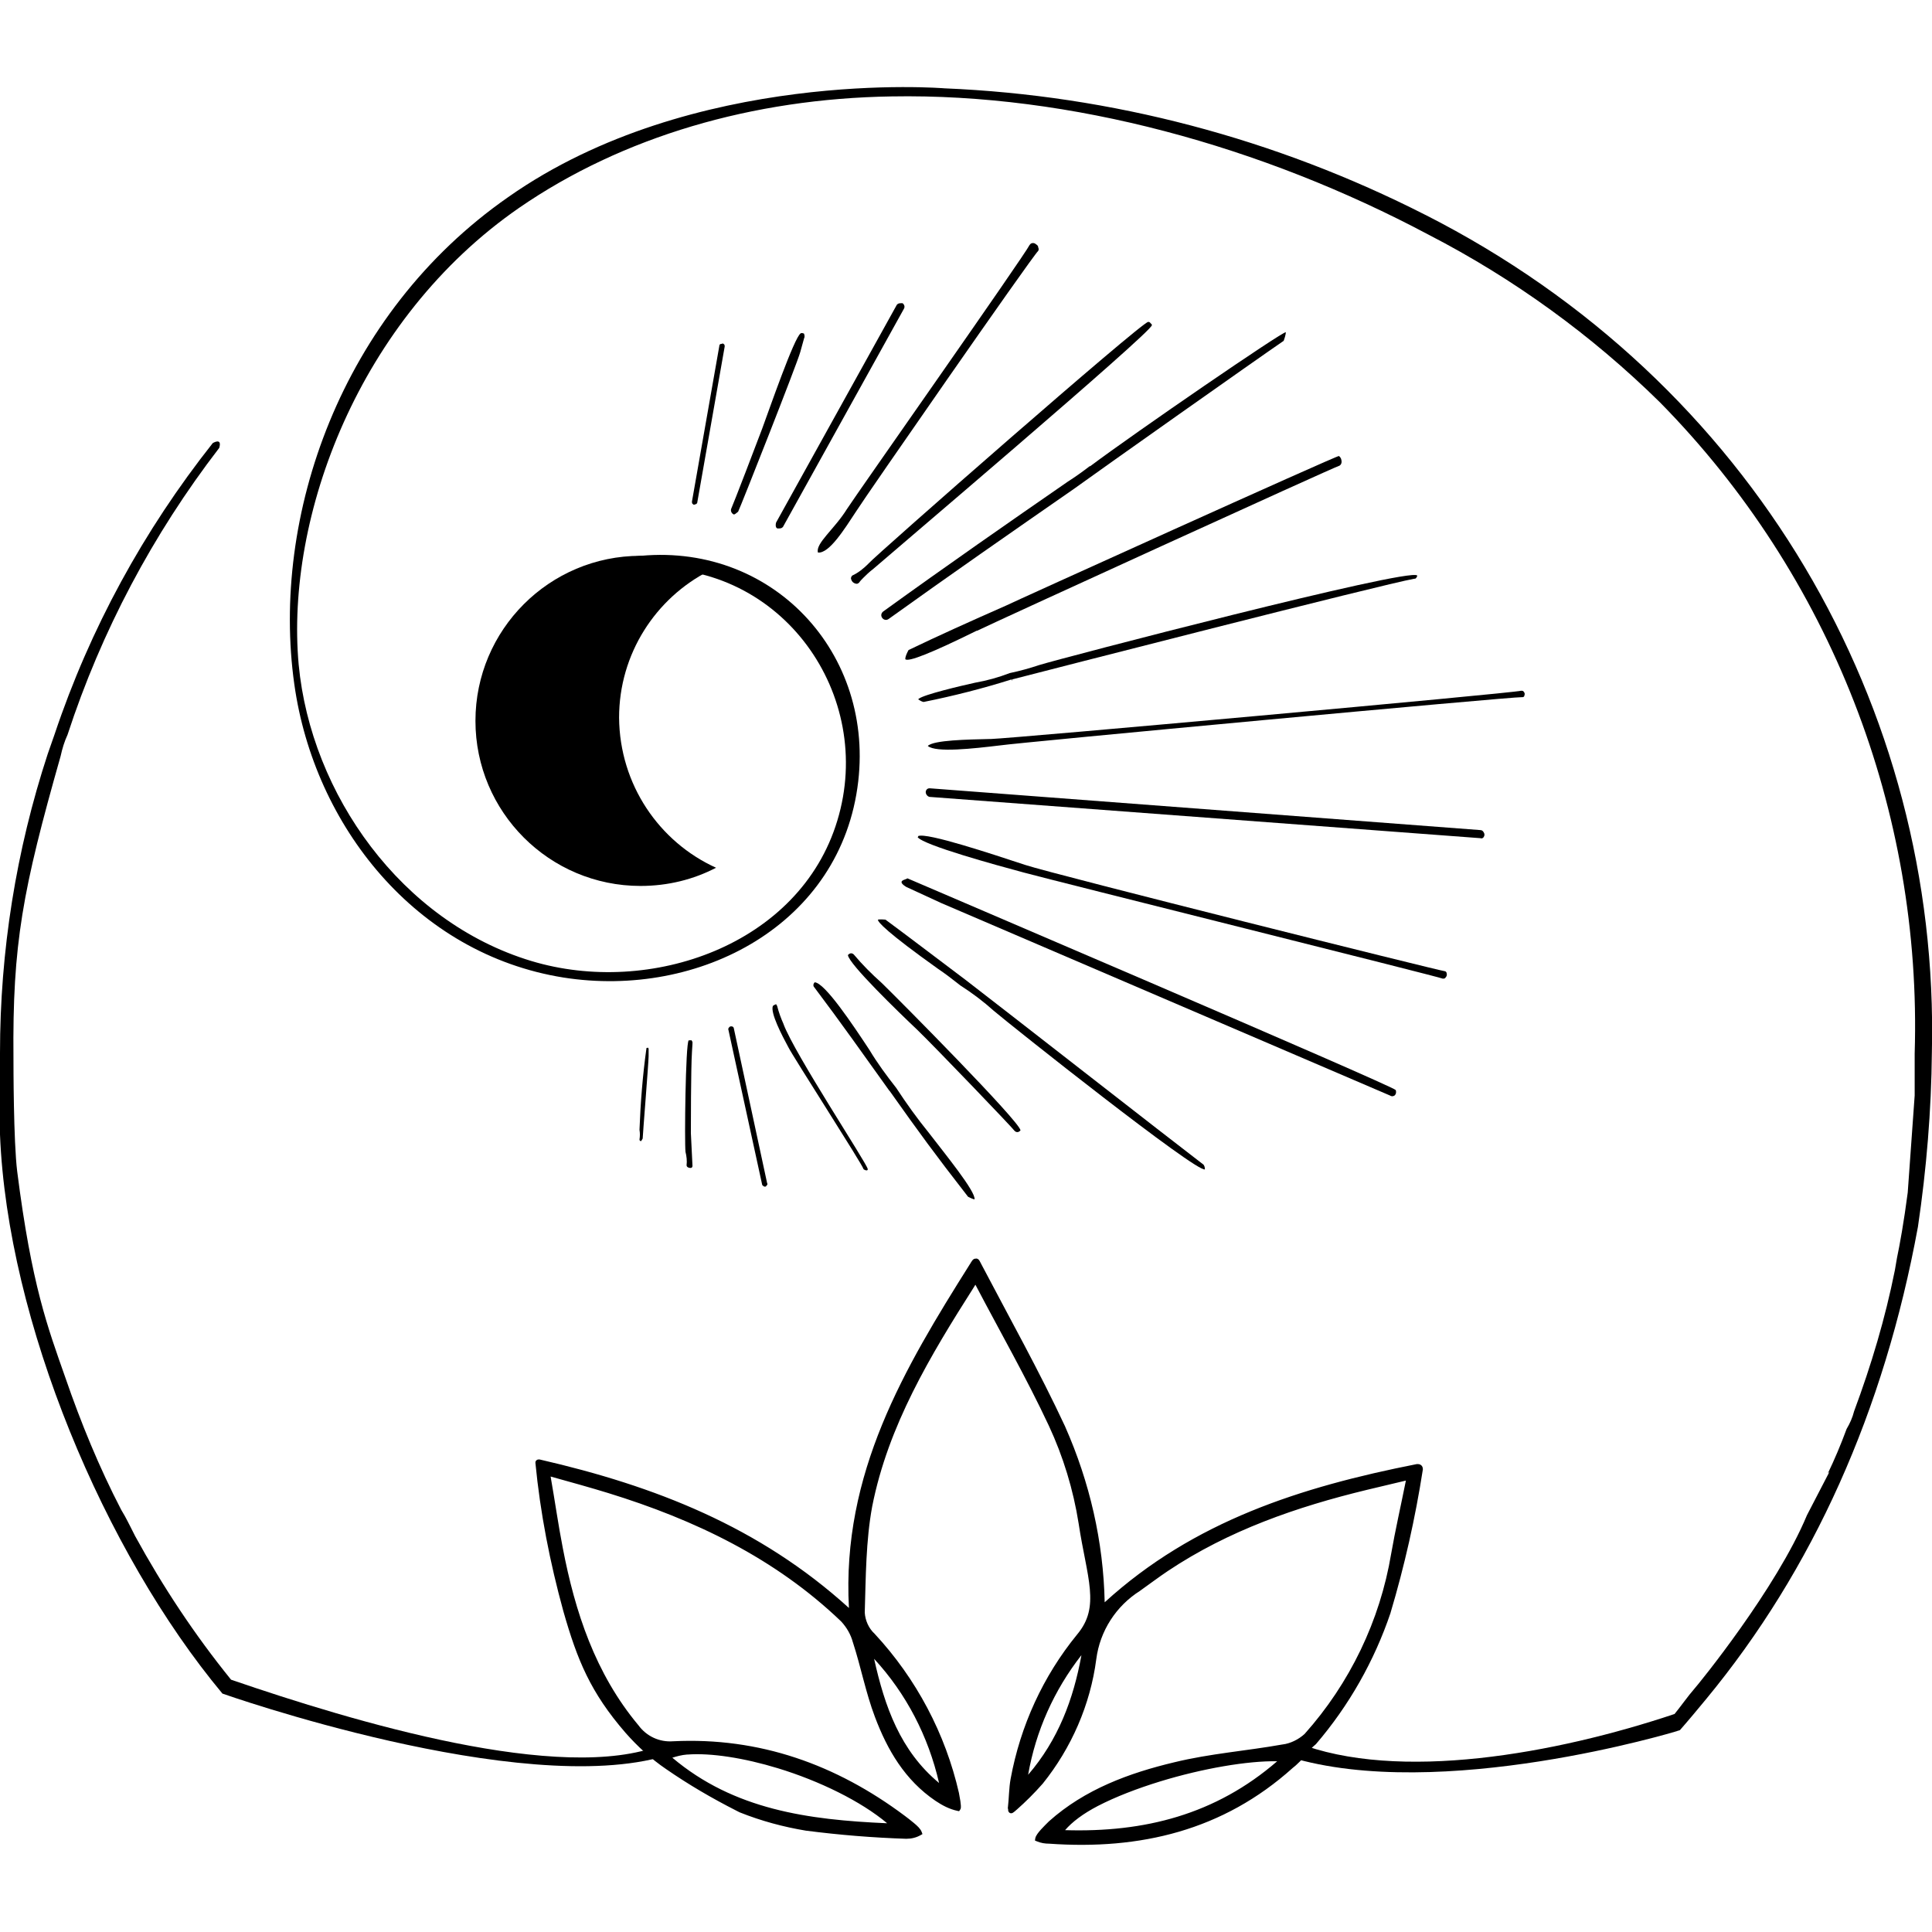 <!-- Generated by IcoMoon.io -->
<svg version="1.1" xmlns="http://www.w3.org/2000/svg" width="32" height="32" viewBox="0 0 32 32">
<title>logo-textless</title>
<path d="M18.253 26.632c-0.009-1.030-0.24-2.042-0.657-2.983-0.426-0.914-0.923-1.802-1.394-2.699-0.035-0.071-0.044-0.089-0.098 0.009-1.101 1.749-2.157 3.507-1.998 5.771-1.491-1.385-3.24-2.069-5.176-2.512-0.009 0-0.018 0-0.018 0.009 0 0 0 0 0 0 0.080 0.826 0.24 1.642 0.462 2.45 0.231 0.808 0.444 1.332 1.021 1.997 0.195 0.222 0.417 0.426 0.666 0.595 0.373 0.257 0.755 0.479 1.154 0.684l0.053 0.027c0.355 0.142 0.719 0.24 1.092 0.302 0.55 0.071 1.101 0.115 1.651 0.133 0.080 0 0.151-0.018 0.213-0.053-0.027-0.071-0.186-0.186-0.266-0.249-1.127-0.843-2.388-1.296-3.809-1.225-0.24 0.018-0.471-0.089-0.613-0.284-0.719-0.861-1.056-1.891-1.261-2.956-0.080-0.408-0.133-0.808-0.213-1.252 0.382 0.107 0.701 0.195 1.021 0.293 1.438 0.444 2.779 1.083 3.88 2.14 0.098 0.107 0.169 0.231 0.204 0.364 0.133 0.408 0.213 0.835 0.364 1.234 0.204 0.542 0.488 1.030 0.985 1.367 0.107 0.071 0.222 0.133 0.346 0.16 0.018-0.027-0.018-0.186-0.027-0.24-0.222-0.977-0.701-1.882-1.385-2.619-0.107-0.098-0.169-0.24-0.178-0.382 0.018-0.595 0.018-1.19 0.124-1.767 0.266-1.349 0.968-2.512 1.696-3.658 0.009-0.018 0.044-0.089 0.089-0.044 0.408 0.781 0.852 1.554 1.225 2.353 0.24 0.515 0.408 1.065 0.497 1.634 0.133 0.888 0.373 1.385-0.035 1.873-0.559 0.684-0.932 1.5-1.092 2.37-0.027 0.142-0.027 0.329-0.044 0.471 0.018 0.027-0.027 0.089 0.071 0 0.151-0.133 0.293-0.275 0.426-0.426 0.471-0.586 0.781-1.296 0.879-2.042 0.062-0.479 0.337-0.906 0.746-1.163 0.151-0.107 0.302-0.222 0.462-0.329 1.012-0.675 2.14-1.065 3.311-1.349l0.71-0.169c-0.089 0.453-0.186 0.87-0.257 1.278-0.186 1.119-0.692 2.166-1.447 3.010-0.107 0.098-0.249 0.169-0.391 0.186-0.595 0.107-1.198 0.151-1.784 0.293-0.746 0.178-1.474 0.444-2.060 0.968-0.071 0.071-0.204 0.195-0.213 0.257 0.062 0.027 0.124 0.035 0.186 0.035 1.5 0.107 2.859-0.213 4.004-1.243 0.018-0.018 0.035-0.027 0.053-0.044 0.178-0.16 0.195-0.24 0.328-0.346 0.542-0.63 0.959-1.367 1.225-2.157 0.231-0.772 0.408-1.563 0.533-2.361 0-0.027-0.009-0.044-0.035-0.044-0.009 0-0.009 0-0.018 0-1.935 0.382-3.729 0.95-5.211 2.335zM14.835 30.254c-1.394-0.053-2.717-0.204-3.8-1.163 0.764-0.32 2.939 0.346 3.8 1.163zM15.634 29.659c-0.79-0.586-1.056-1.447-1.243-2.353 0.639 0.639 1.065 1.456 1.243 2.353zM16.948 29.57c0.115-0.87 0.479-1.678 1.048-2.344-0.133 0.87-0.408 1.678-1.048 2.344zM17.534 30.36c0.435-0.675 2.77-1.305 3.746-1.234-1.083 0.985-2.344 1.296-3.746 1.234z"></path>
<path d="M16.164 20.847c-0.030-0.003-0.049 0.016-0.061 0.032s-0.023 0.033-0.036 0.057c-0 0-0.001 0.001-0.001 0.001s-0 0.001-0.001 0.001c-1.084 1.722-2.126 3.466-2.004 5.695-1.483-1.346-3.213-2.021-5.121-2.459l-0.005-0.001h-0.005c-0.004 0-0.012-0.001-0.026 0.003-0.007 0.002-0.017 0.008-0.025 0.017s-0.011 0.023-0.011 0.032v0.002l0 0.002c0.080 0.829 0.24 1.648 0.463 2.458l0 0v0c0.231 0.81 0.449 1.344 1.030 2.014v0l0 0c0.197 0.224 0.422 0.431 0.674 0.602 0.375 0.259 0.758 0.482 1.159 0.686h0l0.055 0.028 0.002 0.001c0.358 0.143 0.726 0.242 1.101 0.304h0.001l0.001 0c0.552 0.071 1.104 0.116 1.656 0.134h0.001c0.086 0 0.166-0.020 0.235-0.059l0.033-0.019-0.013-0.035c-0.021-0.055-0.071-0.099-0.126-0.146s-0.116-0.092-0.155-0.122l-0-0-0-0c-1.134-0.848-2.406-1.305-3.837-1.234h-0.001c-0.225 0.017-0.44-0.083-0.573-0.266l-0.002-0.002c-0.712-0.853-1.048-1.875-1.251-2.936v-0c-0.075-0.384-0.128-0.765-0.201-1.181 0.349 0.097 0.655 0.182 0.952 0.273 1.434 0.442 2.767 1.079 3.861 2.128 0.093 0.101 0.16 0.219 0.193 0.344l0.001 0.002c0.132 0.405 0.212 0.832 0.365 1.236 0.206 0.546 0.495 1.044 1.002 1.388h0l0 0c0.109 0.073 0.229 0.138 0.362 0.166l0.030 0.006 0.017-0.025c0.010-0.015 0.011-0.026 0.012-0.036s0.001-0.021 0-0.032-0.004-0.047-0.008-0.073-0.019-0.106-0.023-0.13l-0-0.001-0-0.001c-0.224-0.984-0.707-1.897-1.396-2.639l-0.001-0.001-0.001-0.001c-0.097-0.089-0.155-0.22-0.163-0.351 0.018-0.594 0.018-1.186 0.123-1.756 0.264-1.34 0.962-2.498 1.69-3.642l0.001-0.002 0.001-0.002c0.004-0.008 0.012-0.020 0.018-0.028 0.407 0.777 0.846 1.544 1.216 2.335 0.238 0.511 0.405 1.058 0.494 1.622 0.067 0.446 0.16 0.793 0.185 1.083s-0.014 0.519-0.211 0.754l-0 0c-0.564 0.69-0.94 1.513-1.101 2.391-0.028 0.149-0.028 0.336-0.045 0.473l-0.002 0.016 0.009 0.014c-0.005-0.007-0.003-0.007-0.003-0.002-0 0.003-0 0.007-0 0.012s-0.001 0.012 0.005 0.026c0.003 0.007 0.009 0.016 0.019 0.023s0.022 0.008 0.030 0.007c0.016-0.001 0.023-0.007 0.030-0.012 0.015-0.009 0.031-0.023 0.055-0.045l0.001-0c0.152-0.134 0.295-0.277 0.43-0.43l0.001-0.001 0.001-0.001c0.476-0.592 0.79-1.31 0.888-2.064 0.060-0.466 0.328-0.881 0.725-1.131l0.001-0.001 0.001-0.001c0.152-0.107 0.302-0.222 0.461-0.328 1.006-0.671 2.128-1.060 3.297-1.343l0.643-0.153c-0.085 0.424-0.176 0.823-0.244 1.212v0l-0 0c-0.185 1.109-0.686 2.148-1.434 2.985-0.1 0.091-0.234 0.158-0.365 0.174l-0.002 0c-0.592 0.106-1.196 0.15-1.787 0.294l0-0c-0.749 0.178-1.485 0.447-2.079 0.978l-0.002 0.002c-0.035 0.035-0.086 0.084-0.131 0.134-0.022 0.025-0.043 0.049-0.060 0.074s-0.030 0.047-0.035 0.075l-0.005 0.034 0.031 0.013c0.069 0.029 0.137 0.039 0.204 0.039 1.507 0.107 2.88-0.217 4.034-1.254l0.001-0.001 0.001-0.001c0.012-0.012 0.030-0.021 0.052-0.043l0.001-0.001c0.090-0.082 0.142-0.144 0.185-0.198s0.078-0.096 0.141-0.147l0.003-0.003 0.003-0.003c0.545-0.635 0.965-1.377 1.234-2.172l0-0.001 0-0.001c0.231-0.774 0.409-1.566 0.534-2.367l0.001-0.003v-0.003c0-0.018-0.002-0.038-0.016-0.058s-0.041-0.031-0.064-0.031h-0.022l-0.004 0.001c-1.909 0.377-3.686 0.94-5.164 2.288-0.021-1.005-0.248-1.991-0.655-2.91l-0-0-0-0.001c-0.427-0.916-0.924-1.804-1.394-2.7l-0-0.001c-0.009-0.017-0.016-0.032-0.025-0.046s-0.023-0.034-0.053-0.036zM16.157 20.959c0.002 0.004 0.003 0.006 0.006 0.011l0 0.001 0 0c0.471 0.897 0.968 1.785 1.393 2.697 0.415 0.936 0.644 1.941 0.653 2.965l0.001 0.101 0.074-0.069c1.473-1.376 3.255-1.942 5.186-2.323h0.003c-0.124 0.794-0.3 1.58-0.53 2.347-0.265 0.785-0.679 1.517-1.217 2.142l0.006-0.006c-0.070 0.056-0.111 0.107-0.154 0.16s-0.089 0.11-0.176 0.188l-0.001 0.001-0.001 0.001c-0.012 0.012-0.030 0.021-0.053 0.044l0.002-0.002c-1.136 1.021-2.479 1.338-3.971 1.232h-0.003c-0.042 0-0.082-0.012-0.122-0.023 0.013-0.019 0.031-0.041 0.052-0.064 0.041-0.045 0.091-0.093 0.127-0.129 0.578-0.517 1.298-0.781 2.040-0.958h0c0.58-0.141 1.182-0.185 1.779-0.292 0.153-0.019 0.302-0.094 0.415-0.198l0.002-0.001 0.001-0.002c0.76-0.85 1.27-1.905 1.458-3.031l0-0c0.071-0.407 0.168-0.824 0.257-1.277l0.013-0.068-0.778 0.185c-1.175 0.285-2.307 0.677-3.326 1.356-0.161 0.107-0.311 0.222-0.461 0.328-0.419 0.264-0.702 0.702-0.766 1.195-0.096 0.737-0.403 1.439-0.868 2.018-0.13 0.147-0.269 0.285-0.415 0.415 0.014-0.139 0.017-0.3 0.040-0.422v-0c0.158-0.863 0.528-1.672 1.082-2.35l0-0c0.211-0.253 0.257-0.516 0.231-0.819s-0.119-0.648-0.186-1.089l-0-0c-0.089-0.572-0.259-1.127-0.501-1.646-0.374-0.801-0.818-1.574-1.226-2.354l-0.003-0.006-0.005-0.005c-0.017-0.017-0.042-0.029-0.066-0.027s-0.041 0.013-0.053 0.025c-0.024 0.023-0.036 0.049-0.041 0.058l0.002-0.004c-0.728 1.146-1.434 2.314-1.702 3.673v0.001c-0.107 0.582-0.107 1.18-0.125 1.773l-0 0.002 0 0.002c0.010 0.153 0.076 0.305 0.192 0.412l-0.003-0.003c0.678 0.731 1.154 1.629 1.374 2.598 0 0 0 0 0 0.001 0.005 0.029 0.015 0.079 0.023 0.127 0.002 0.013 0.003 0.024 0.004 0.035-0.096-0.029-0.191-0.070-0.278-0.129l-0-0c-0.487-0.331-0.766-0.809-0.969-1.346-0.149-0.394-0.229-0.819-0.363-1.23l-0-0.001c-0.038-0.141-0.112-0.271-0.214-0.382l-0.001-0.001-0.001-0.001c-1.107-1.063-2.455-1.705-3.897-2.15h-0c-0.32-0.098-0.64-0.187-1.022-0.293l-0.068-0.019 0.012 0.070c0.080 0.443 0.133 0.842 0.213 1.252 0.205 1.069 0.544 2.106 1.269 2.975 0.151 0.207 0.396 0.32 0.651 0.301 1.409-0.070 2.658 0.378 3.779 1.216 0.041 0.032 0.099 0.075 0.151 0.119 0.033 0.028 0.045 0.047 0.064 0.070-0.042 0.016-0.083 0.033-0.134 0.033-0.548-0.018-1.096-0.062-1.645-0.133-0.369-0.062-0.729-0.158-1.080-0.298l-0.052-0.026c-0.267-0.136-0.524-0.286-0.777-0.443 1.001 0.661 2.165 0.783 3.374 0.829l0.118 0.005-0.085-0.081c-0.44-0.417-1.202-0.788-1.954-1.018s-1.488-0.324-1.893-0.154l-0.065 0.027 0.053 0.047c0.133 0.118 0.27 0.222 0.409 0.317-0.11-0.069-0.22-0.135-0.328-0.209l-0-0c-0.245-0.166-0.464-0.368-0.658-0.587l0 0c-0.573-0.661-0.782-1.175-1.012-1.98l-0-0.001c-0.217-0.789-0.372-1.586-0.453-2.392 1.913 0.443 3.639 1.122 5.112 2.49l0.082 0.076-0.008-0.112c-0.159-2.248 0.89-3.995 1.991-5.744l0.001-0.001 0.001-0.001c0.006-0.011 0.009-0.014 0.013-0.021zM18.063 27.079l-0.101 0.119c-0.574 0.672-0.941 1.488-1.058 2.367l-0.018 0.134 0.094-0.098c0.647-0.674 0.925-1.493 1.059-2.368zM14.318 27.17l0.030 0.145c0.187 0.908 0.457 1.784 1.26 2.379l0.092 0.068-0.022-0.113c-0.179-0.905-0.609-1.73-1.255-2.375zM17.912 27.414c-0.132 0.73-0.385 1.404-0.883 1.982 0.127-0.727 0.43-1.402 0.883-1.982zM14.478 27.475c0.532 0.577 0.898 1.283 1.076 2.057-0.642-0.532-0.901-1.267-1.076-2.057zM11.385 29.061c0.392-0.030 0.943 0.057 1.5 0.227 0.688 0.21 1.375 0.546 1.809 0.911-1.307-0.057-2.537-0.224-3.558-1.086 0.075-0.023 0.151-0.045 0.248-0.053zM21.283 29.082c-0.5-0.036-1.328 0.105-2.093 0.339-0.382 0.117-0.747 0.258-1.046 0.412s-0.532 0.322-0.648 0.503l-0.042 0.065 0.077 0.003c1.41 0.063 2.686-0.252 3.778-1.246l0.076-0.070zM21.154 29.172c-1.024 0.886-2.202 1.181-3.513 1.141 0.116-0.135 0.296-0.272 0.544-0.401 0.292-0.151 0.653-0.29 1.031-0.406 0.701-0.215 1.45-0.343 1.937-0.334z"></path>
<path d="M14.142 15.81c-0.027-0.027-0.062-0.027-0.089 0l-0.009 0.009c0.018 0.151 0.835 0.941 1.154 1.243 0.311 0.302 1.571 1.616 1.607 1.669 0.027 0.027 0.062 0.027 0.089 0l0.009-0.009c-0.018-0.151-1.989-2.14-2.299-2.441-0.169-0.151-0.32-0.302-0.462-0.471z"></path>
<path d="M19.922 19.281c-0.479-0.364-3.48-2.708-3.933-3.054l-0.142-0.107c-0.391-0.293-0.772-0.586-1.181-0.888-0.098-0.009-0.124 0-0.124 0-0.009 0.036 0.151 0.213 0.985 0.808 0.133 0.089 0.257 0.186 0.382 0.284 0.195 0.124 0.382 0.266 0.55 0.417v0c0.302 0.257 3.356 2.681 3.498 2.628 0-0.035-0.009-0.071-0.035-0.089z"></path>
<path d="M15.030 14.549c-0.027 0.018-0.098 0.027-0.098 0.062s0.080 0.080 0.080 0.080l0.577 0.266 7.431 3.187c0.027 0.018 0.053 0.018 0.080 0 0.027-0.027 0.027-0.062 0.018-0.089-0.044-0.071-8.052-3.489-8.088-3.507z"></path>
<path d="M23.899 16.209c0.018 0 0.035 0 0.044-0.018v0c0.018-0.018 0.027-0.044 0.018-0.071 0-0.018-0.018-0.035-0.035-0.035-0.062 0-6.454-1.598-6.942-1.758-0.542-0.178-1.633-0.542-1.776-0.479v0.009l-0.009 0.009c0.098 0.133 1.296 0.462 1.758 0.586 0.524 0.142 6.898 1.731 6.942 1.758z"></path>
<path d="M24.521 13.883c0.018 0.009 0.044 0 0.053-0.018 0.018-0.027 0.018-0.053 0-0.080-0.009-0.018-0.027-0.036-0.053-0.036l-9.117-0.692c-0.018 0-0.036 0-0.053 0.018-0.009 0.009-0.018 0.027-0.018 0.044 0 0.036 0.027 0.071 0.062 0.080l9.126 0.684z"></path>
<path d="M25.213 11.548c0.018 0 0.035-0.009 0.035-0.027 0.009-0.018 0.009-0.044-0.009-0.062-0.009-0.018-0.027-0.018-0.044-0.018-0.178 0.044-8.434 0.79-8.78 0.799h-0.018c-0.373 0.009-0.932 0.018-1.030 0.115 0.133 0.115 0.755 0.044 1.199-0.009 0.284-0.044 8.478-0.808 8.647-0.799z"></path>
<path d="M23.429 9.586c0.018 0 0.027-0.009 0.035-0.027 0.009-0.009 0.009-0.018 0.009-0.027-0.133-0.133-5.886 1.367-6.259 1.483-0.16 0.053-0.32 0.098-0.488 0.133-0.186 0.071-0.373 0.124-0.577 0.16-0.24 0.053-0.843 0.195-0.932 0.266l-0.009 0.009c0.027 0.018 0.053 0.036 0.089 0.044 0.488-0.098 0.977-0.222 1.456-0.373l0.009 0.027v-0.027c0.479-0.124 6.152-1.58 6.667-1.669z"></path>
<path d="M22.221 7.651c0-0.035-0.009-0.071-0.044-0.098-0.018-0.018-5.486 2.459-5.513 2.477-0.604 0.266-1.136 0.506-1.616 0.737-0.062 0.115-0.053 0.151-0.053 0.151 0.044 0.053 0.444-0.107 1.181-0.471h0.009c0.249-0.124 5.904-2.708 6.001-2.734 0.018-0.009 0.035-0.035 0.035-0.062z"></path>
<path d="M21.262 5.645c0.035-0.098 0.035-0.133 0.035-0.142-0.035-0.027-2.495 1.66-3.24 2.219h-0.009c-0.115 0.089-0.24 0.178-0.364 0.257-0.977 0.675-1.998 1.385-3.054 2.148-0.036 0.027-0.044 0.071-0.018 0.107s0.071 0.044 0.107 0.018c0 0 0 0 0 0 1.039-0.746 2.024-1.429 3.072-2.157 0.391-0.284 3.054-2.166 3.471-2.45z"></path>
<path d="M14.382 9.338c-0.080 0.080-0.169 0.151-0.266 0.195-0.018 0.018-0.027 0.044-0.018 0.062 0.009 0.036 0.036 0.062 0.071 0.071 0.027 0.009 0.044 0 0.062-0.018 0.018-0.027 0.044-0.053 0.071-0.080 0.036-0.036 0.089-0.089 0.169-0.151 0.169-0.151 4.608-3.915 4.608-4.031 0-0.009-0.009-0.027-0.018-0.027-0.018-0.027-0.027-0.027-0.044-0.027-0.107 0-4.501 3.853-4.634 4.004z"></path>
<path d="M17.054 4.056c-0.080 0.169-2.885 4.155-3.027 4.377-0.204 0.329-0.524 0.568-0.479 0.719 0.186 0.018 0.435-0.382 0.639-0.692 0.133-0.213 2.885-4.181 3.010-4.306 0.009-0.018 0.009-0.035 0-0.053 0-0.027-0.018-0.044-0.035-0.053-0.035-0.035-0.089-0.027-0.107 0.009v0z"></path>
<path d="M12.855 8.734c0.018 0.027 0.027 0.018 0.062 0.018 0.027 0 0.053-0.018 0.062-0.044l1.989-3.587c0.018-0.027 0.018-0.053 0-0.080s-0.027-0.018-0.062-0.018c-0.027 0-0.053 0.018-0.062 0.044l-1.989 3.587c-0.009 0.027-0.009 0.062 0 0.080z"></path>
<path d="M12.225 8.477v0 0c0.044-0.089 0.977-2.45 1.030-2.646 0.053-0.186 0.062-0.231 0.071-0.249 0-0.018 0-0.035-0.009-0.053s0 0-0.018-0.009c-0.018-0.009-0.027 0-0.036 0-0.107 0.062-0.524 1.27-0.639 1.58-0.062 0.169-0.488 1.278-0.515 1.332-0.009 0.036 0.009 0.071 0.044 0.089 0.018 0 0.027-0.009 0.071-0.044z"></path>
<path d="M11.479 8.352c0.018 0.018 0.027 0 0.044 0 0.018-0.009 0.027-0.018 0.027-0.036l0.453-2.575c0-0.018 0-0.035-0.018-0.044-0.018-0.018-0.018 0-0.044 0-0.018 0-0.027 0.018-0.027 0.035l-0.453 2.575c0 0.018 0 0.036 0.018 0.044z"></path>
<path d="M12.66 19.654c0.027 0 0.027 0 0.036-0.018 0.018-0.009 0.018-0.027 0.009-0.044l-0.55-2.557c0-0.018-0.018-0.035-0.036-0.035-0.027 0-0.027 0-0.044 0.018-0.009 0.009-0.018 0.027-0.009 0.044l0.559 2.566c0.009 0.009 0.018 0.018 0.036 0.027z"></path>
<path d="M11.47 19.317v0l-0.027-0.55c0-0.062 0-1.083 0.018-1.341 0.009-0.133 0.009-0.151 0.009-0.16s-0.009-0.027-0.018-0.035c-0.009-0.009 0 0-0.018 0s-0.018 0-0.027 0c-0.053 0.053-0.071 1.696-0.053 1.847 0.018 0.071 0.027 0.151 0.018 0.222 0 0.035 0.044 0.044 0.053 0.044s0.036 0.009 0.044-0.027z"></path>
<path d="M10.645 18.855v0 0c0-0.044 0.098-1.261 0.098-1.358 0-0.044 0-0.080 0-0.124 0-0.009-0.009-0.018-0.009-0.018-0.009-0.009 0 0-0.009 0s-0.018 0-0.018 0.009c-0.062 0.444-0.098 0.897-0.115 1.349 0.009 0.053 0.009 0.107 0 0.16 0 0.018 0.009 0.027 0.027 0.027 0.009-0.009 0.009-0.018 0.027-0.044z"></path>
<path d="M12.979 16.964c-0.044-0.098-0.080-0.195-0.107-0.302-0.027-0.035 0-0.035-0.044-0.018-0.018 0.009-0.027 0.018-0.027 0.018-0.044 0.115 0.151 0.488 0.257 0.684 0.080 0.16 1.234 1.953 1.243 2.015 0.009 0.018 0.080 0.044 0.071 0-0.018-0.098-1.207-1.9-1.394-2.397z"></path>
<path d="M13.486 16.351c0.435 0.577 0.843 1.154 1.243 1.713l0.009 0.009c0.497 0.701 0.737 1.030 1.296 1.749 0.035 0.018 0.071 0.035 0.107 0.044 0.027-0.124-0.497-0.764-0.755-1.101-0.195-0.24-0.373-0.488-0.542-0.746-0.16-0.204-0.311-0.408-0.444-0.63-0.275-0.417-0.737-1.11-0.906-1.119-0.027 0.027-0.027 0.062-0.009 0.080z"></path>
<path d="M10.947 28.904c-1.642 0.648-5.078-0.382-7.12-1.083-0.604-0.746-1.127-1.536-1.589-2.379 0 0-0.133-0.266-0.169-0.329v0l-0.062-0.107c-0.364-0.701-0.666-1.438-0.923-2.184-0.293-0.835-0.559-1.527-0.799-3.418-0.062-0.497-0.062-1.776-0.062-1.873-0.018-1.9 0.151-2.788 0.781-5.007 0.027-0.124 0.062-0.24 0.115-0.355 0.559-1.713 1.412-3.32 2.512-4.75 0.053-0.178-0.107-0.080-0.107-0.080-1.145 1.447-2.033 3.072-2.619 4.821-0.035 0.107-0.080 0.222-0.115 0.329-0.524 1.598-0.79 3.267-0.79 4.954v1.349c0.124 3.098 1.731 6.916 3.684 9.259 0 0 4.945 1.749 7.342 1.030-0.098-0.115 0.027-0.053-0.080-0.178z"></path>
<path d="M23.606 3.558c-2.477-1.261-5.193-1.98-7.963-2.095 0 0-4.173-0.346-7.226 1.802-2.779 1.935-3.933 5.3-3.542 8.070 0.329 2.344 2.015 4.466 4.457 4.856 2.255 0.355 4.608-0.879 4.883-3.249 0.257-2.219-1.536-4.048-3.809-3.711-1.296 0.186-2.024 0.95-2.415 2.184-0.329 1.039 0.63 2.654 1.767 3.054 0.178 0.062 0.266-0.018 0.080-0.080-1.216-0.426-2.273-2.077-1.713-3.187s1.465-1.74 2.566-1.784c2.264-0.098 3.809 2.095 3.178 4.173-0.621 2.060-3.098 2.921-5.069 2.326-2.148-0.648-3.649-2.761-3.853-4.909-0.222-2.45 0.994-5.726 3.649-7.564 1.713-1.181 3.871-1.811 6.17-1.847 2.965-0.053 6.143 0.826 8.895 2.29 1.412 0.728 2.708 1.669 3.835 2.779 2.823 2.868 4.341 6.765 4.217 10.786v0.391c0 0.107 0 0.204 0 0.302l-0.115 1.607c-0.062 0.479-0.133 0.87-0.178 1.083v0l-0.035 0.204c-0.16 0.799-0.391 1.571-0.675 2.335-0.027 0.107-0.071 0.204-0.124 0.293-0.098 0.266-0.204 0.515-0.311 0.737l0.027-0.027-0.373 0.719c-0.506 1.216-1.793 2.796-1.873 2.885s-0.24 0.311-0.32 0.408c-1.962 0.657-4.581 1.136-6.268 0.471-0.107 0.124 0 0.115-0.115 0.24 2.504 0.764 6.419-0.426 6.419-0.426 0.018-0.009 0.035-0.009 0.053-0.018 0.080-0.089 0.364-0.426 0.435-0.515 1.767-2.14 2.947-4.767 3.507-7.821 0.142-0.959 0.222-1.926 0.231-2.894 0.133-5.7-2.956-11.106-8.389-13.867z"></path>
<path d="M11.861 14.372c-0.373 0.195-0.799 0.302-1.252 0.302-1.509 0-2.734-1.225-2.734-2.734s1.225-2.734 2.734-2.734c0.408 0 0.79 0.089 1.136 0.249-0.888 0.453-1.491 1.376-1.491 2.432 0.009 1.11 0.666 2.060 1.607 2.486z"></path>
</svg>
